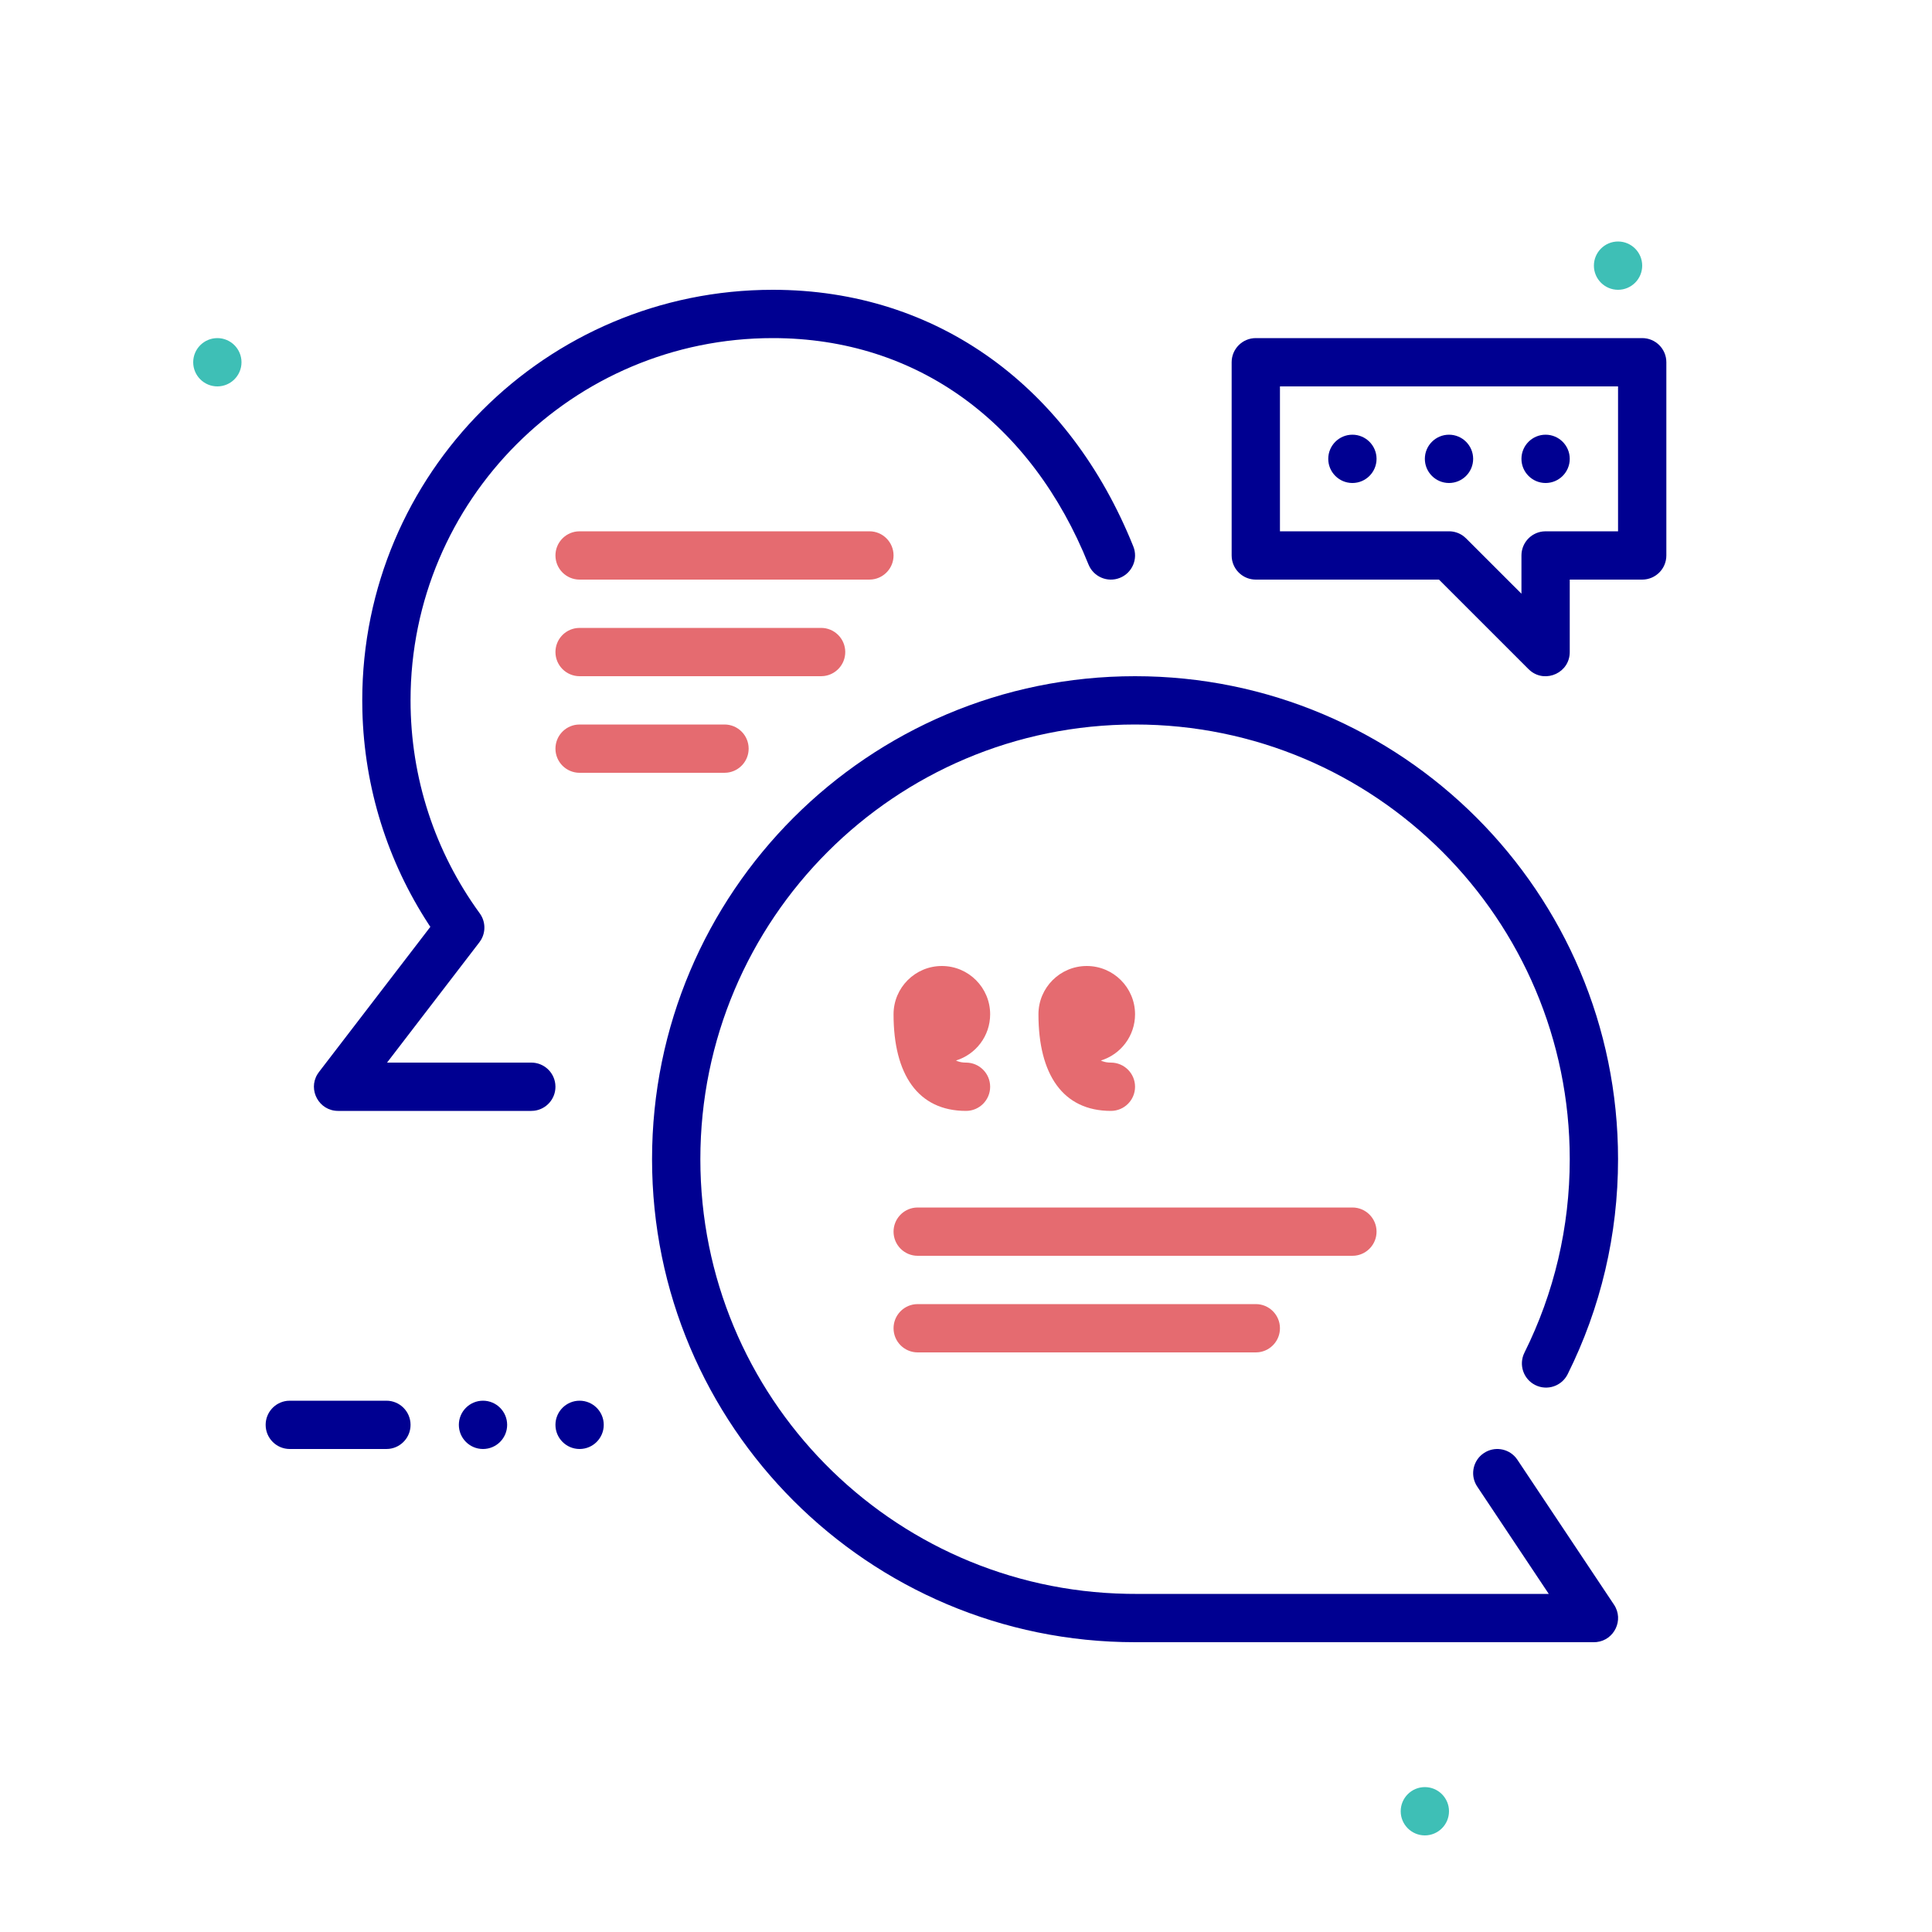 <svg xmlns="http://www.w3.org/2000/svg" width="160" height="160" viewBox="0 0 160 160" fill="none"><path fill-rule="evenodd" clip-rule="evenodd" d="M118 152C116.897 152 116 151.103 116 150C116 148.897 116.897 148 118 148C119.103 148 120 148.897 120 150C120 151.103 119.103 152 118 152Z" fill="#3EBFB6"></path><path fill-rule="evenodd" clip-rule="evenodd" d="M134 24C132.897 24 132 23.103 132 22C132 20.897 132.897 20 134 20C135.103 20 136 20.897 136 22C136 23.103 135.103 24 134 24Z" fill="#3EBFB6"></path><path fill-rule="evenodd" clip-rule="evenodd" d="M18 32C16.897 32 16 31.103 16 30C16 28.897 16.897 28 18 28C19.103 28 20 28.897 20 30C20 31.103 19.103 32 18 32Z" fill="#3EBFB6"></path><path d="M74 46C74 44.895 73.105 44 72 44H48L47.767 44.014C46.772 44.129 46 44.974 46 46C46 47.105 46.895 48 48 48H72L72.233 47.986C73.228 47.871 74 47.026 74 46Z" fill="#E56B70"></path><path d="M78 80C75.791 80 74 81.791 74 84C74 88.974 76.017 92 80 92C81.105 92 82 91.105 82 90C82 88.895 81.105 88 80 88L79.812 87.993C79.573 87.976 79.359 87.922 79.168 87.827C80.807 87.327 82 85.803 82 84C82 81.791 80.209 80 78 80Z" fill="#E56B70"></path><path d="M86 84C86 81.791 87.791 80 90 80C92.209 80 94 81.791 94 84C94 85.803 92.807 87.327 91.168 87.827C91.359 87.922 91.573 87.976 91.812 87.993L92 88C93.105 88 94 88.895 94 90C94 91.105 93.105 92 92 92C88.017 92 86 88.974 86 84Z" fill="#E56B70"></path><path d="M68 52C69.105 52 70 52.895 70 54C70 55.026 69.228 55.871 68.233 55.986L68 56H48C46.895 56 46 55.105 46 54C46 52.974 46.772 52.129 47.767 52.014L48 52H68Z" fill="#E56B70"></path><path d="M62 62C62 60.895 61.105 60 60 60H48L47.767 60.014C46.772 60.129 46 60.974 46 62C46 63.105 46.895 64 48 64H60L60.233 63.986C61.228 63.871 62 63.026 62 62Z" fill="#E56B70"></path><path d="M112 100C113.105 100 114 100.895 114 102C114 103.026 113.228 103.871 112.233 103.987L112 104H76C74.895 104 74 103.105 74 102C74 100.974 74.772 100.129 75.767 100.013L76 100H112Z" fill="#E56B70"></path><path d="M106 110C106 108.895 105.105 108 104 108H76L75.767 108.013C74.772 108.129 74 108.974 74 110C74 111.105 74.895 112 76 112H104L104.233 111.987C105.228 111.871 106 111.026 106 110Z" fill="#E56B70"></path><path d="M64 24C77.708 24 88.576 32.114 93.856 45.254C94.268 46.279 93.771 47.444 92.746 47.856C91.721 48.268 90.556 47.771 90.144 46.746C85.448 35.057 75.995 28 64 28C47.431 28 34 41.431 34 58C34 64.432 36.027 70.552 39.731 75.64C40.201 76.285 40.238 77.139 39.848 77.816L39.702 78.035L32.054 88H44C45.026 88 45.871 88.772 45.986 89.767L46 90C46 91.026 45.228 91.871 44.233 91.987L44 92H28C26.417 92 25.491 90.267 26.288 88.965L26.413 88.782L35.64 76.756L35.527 76.589C32.102 71.353 30.172 65.258 30.011 58.873L30 58C30 39.222 45.222 24 64 24Z" fill="#000091"></path><path d="M94 56C116.091 56 134 73.909 134 96C134 102.261 132.559 108.321 129.827 113.806C129.335 114.795 128.134 115.198 127.146 114.705C126.157 114.213 125.754 113.012 126.247 112.023C128.704 107.089 130 101.639 130 96C130 76.118 113.882 60 94 60C74.118 60 58 76.118 58 96C58 115.661 73.762 131.641 93.339 131.994L94 132H128.262L122.336 123.109C121.767 122.256 121.94 121.124 122.704 120.476L122.891 120.336C123.744 119.767 124.876 119.94 125.524 120.704L125.664 120.891L133.664 132.891C134.508 134.156 133.684 135.831 132.224 135.988L132 136H94C71.909 136 54 118.091 54 96C54 73.909 71.909 56 94 56Z" fill="#000091"></path><path d="M110 38C110 39.103 110.897 40 112 40C113.103 40 114 39.103 114 38C114 36.897 113.103 36 112 36C110.897 36 110 36.897 110 38Z" fill="#000091"></path><path d="M120 40C118.897 40 118 39.103 118 38C118 36.897 118.897 36 120 36C121.103 36 122 36.897 122 38C122 39.103 121.103 40 120 40Z" fill="#000091"></path><path d="M126 38C126 39.103 126.897 40 128 40C129.103 40 130 39.103 130 38C130 36.897 129.103 36 128 36C126.897 36 126 36.897 126 38Z" fill="#000091"></path><path fill-rule="evenodd" clip-rule="evenodd" d="M136 28H104C102.895 28 102 28.895 102 30V46L102.013 46.233C102.129 47.228 102.974 48 104 48H119.17L126.586 55.414L126.755 55.566C128.029 56.595 130 55.704 130 54V48H136C137.105 48 138 47.105 138 46V30C138 28.895 137.105 28 136 28ZM134 32V44H128L127.767 44.014C126.772 44.129 126 44.974 126 46V49.17L121.414 44.586L121.216 44.412C120.869 44.146 120.442 44 120 44H106V32H134Z" fill="#000091"></path><path d="M32 116C33.105 116 34 116.895 34 118C34 119.026 33.228 119.871 32.233 119.987L32 120H24C22.895 120 22 119.105 22 118C22 116.974 22.772 116.129 23.767 116.013L24 116H32Z" fill="#000091"></path><path d="M38 118C38 119.103 38.897 120 40 120C41.103 120 42 119.103 42 118C42 116.897 41.103 116 40 116C38.897 116 38 116.897 38 118Z" fill="#000091"></path><path d="M48 120C46.897 120 46 119.103 46 118C46 116.897 46.897 116 48 116C49.103 116 50 116.897 50 118C50 119.103 49.103 120 48 120Z" fill="#000091"></path></svg>